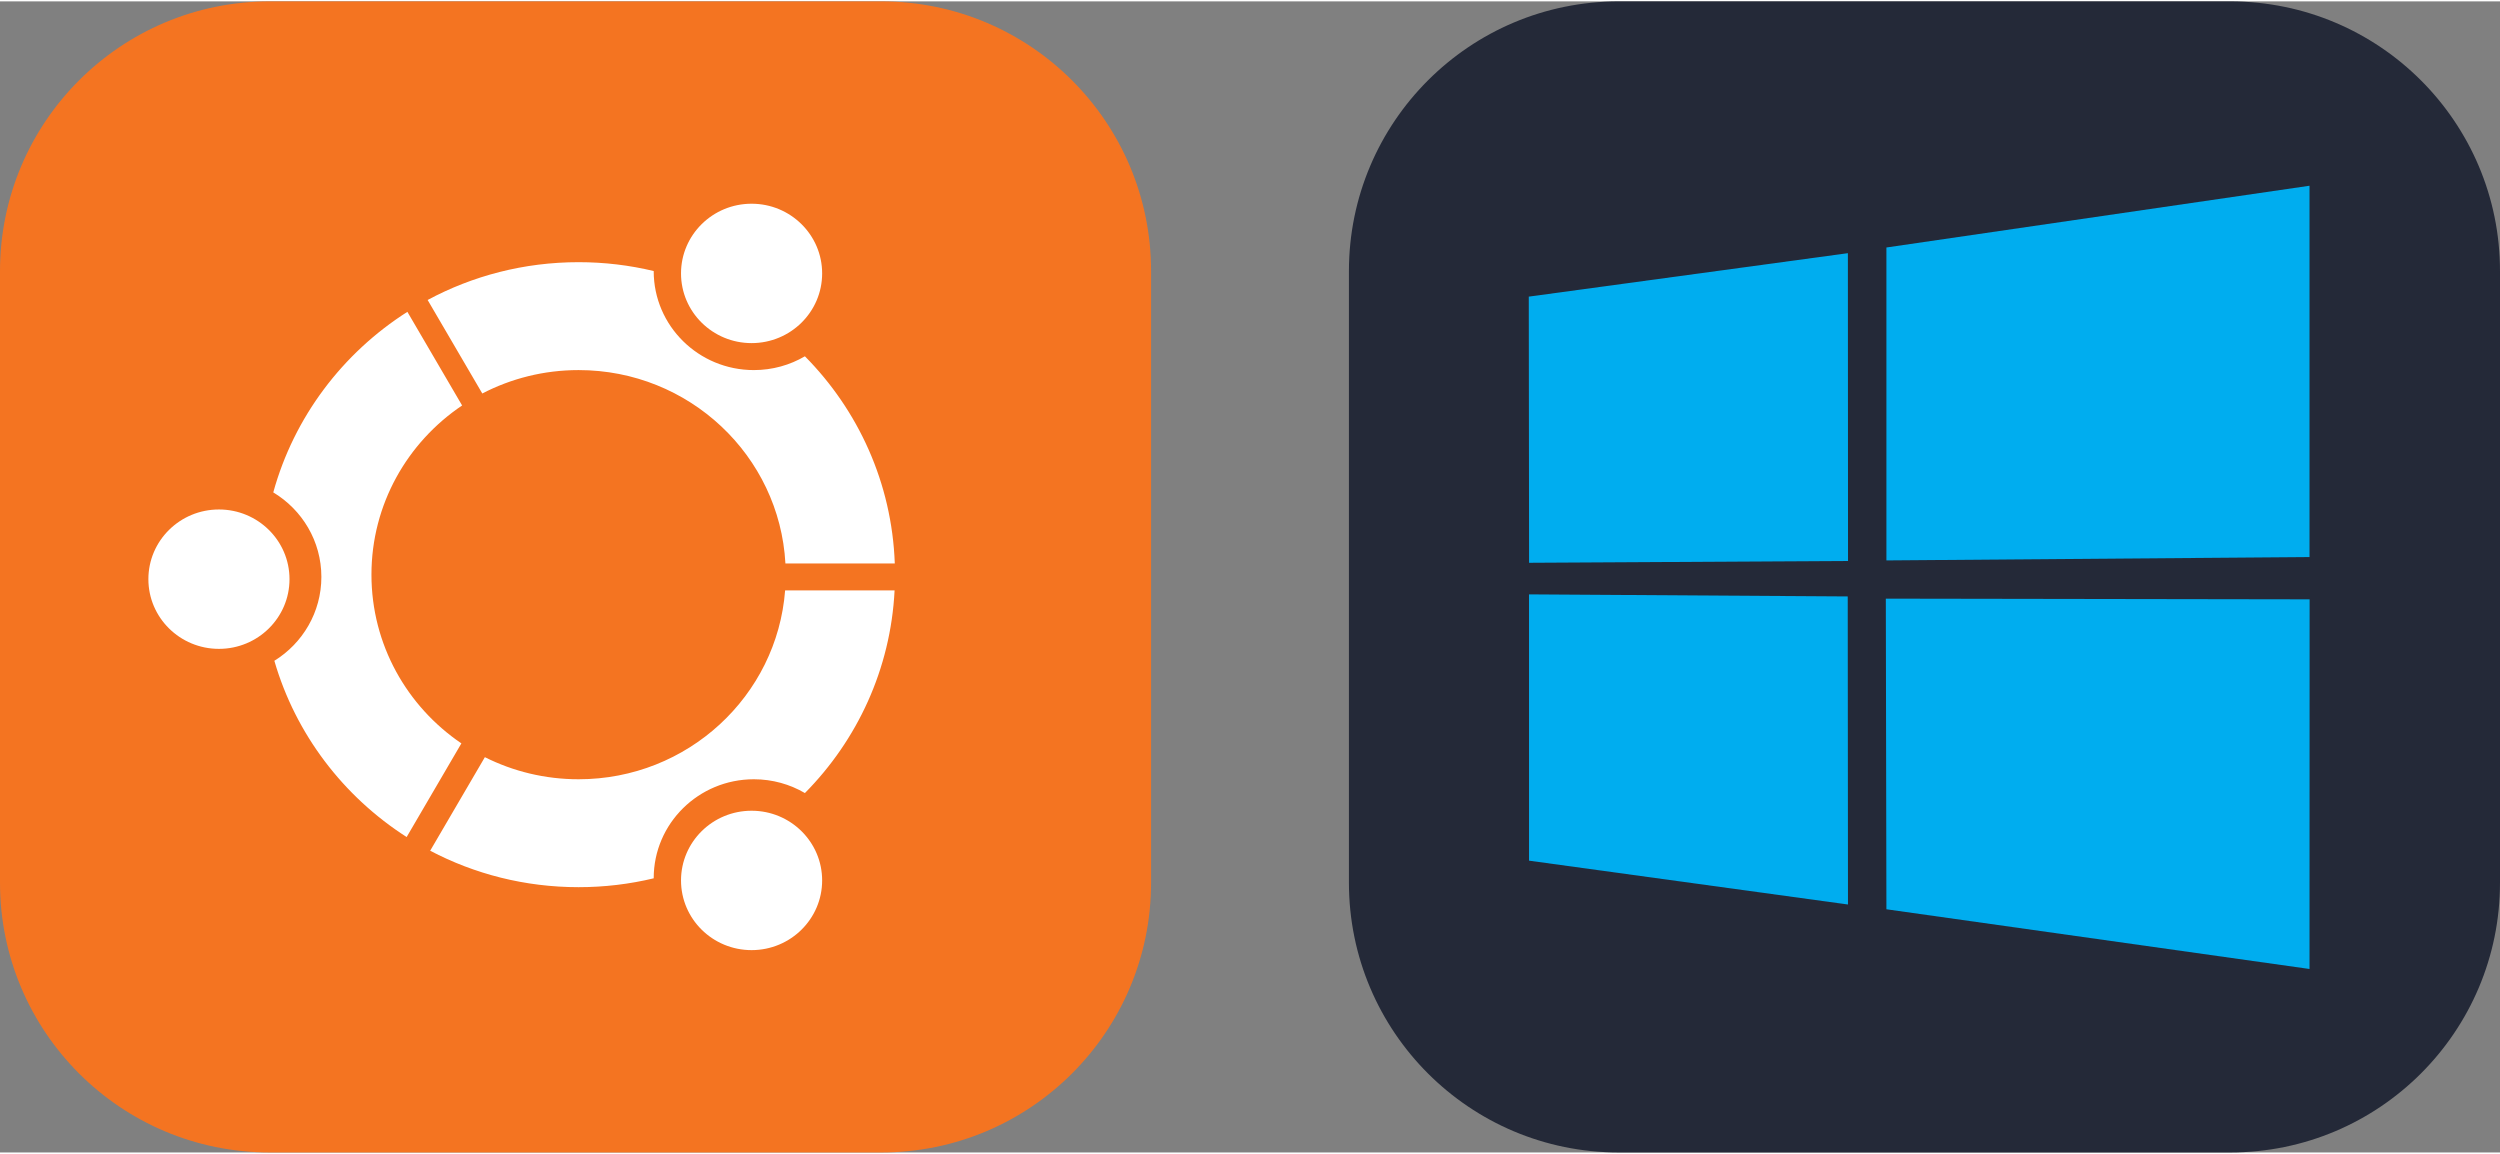 
            <svg width="104" height="48" viewBox="0 0 556 256" fill="none" xmlns="http://www.w3.org/2000/svg" xmlns:xlink="http://www.w3.org/1999/xlink" version="1.1">
        
		<rect x="0" y="0" width="556" height="256" fill="#808080" stroke="none"/>
        
		<g transform="translate(0, 0)">
            <title>ubuntu</title>
			<svg width="256" height="256" viewBox="0 0 256 256" fill="none" xmlns="http://www.w3.org/2000/svg">
<path d="M196 0H60C26.863 0 0 26.863 0 60V196C0 229.137 26.863 256 60 256H196C229.137 256 256 229.137 256 196V60C256 26.863 229.137 0 196 0Z" fill="#F47421"/>
<ellipse cx="167.152" cy="60.5" rx="15.693" ry="15.5" fill="white"/>
<ellipse cx="167.152" cy="195.5" rx="15.693" ry="15.5" fill="white"/>
<path fill-rule="evenodd" clip-rule="evenodd" d="M179.011 78.932C175.686 80.881 171.805 82 167.658 82C155.356 82 145.384 72.15 145.384 60L145.384 59.97C140.029 58.683 134.434 58 128.678 58C116.52 58 105.083 61.045 95.105 66.406L107.263 87.205C113.661 83.881 120.947 82 128.678 82C153.271 82 173.363 101.034 174.677 125H199C198.359 107.091 190.857 90.906 179.011 78.932ZM174.611 131H198.957C198.078 148.511 190.636 164.317 179.011 176.068C175.686 174.119 171.805 173 167.658 173C155.356 173 145.384 182.85 145.384 195L145.384 195.03C140.029 196.317 134.434 197 128.678 197C116.75 197 105.515 194.069 95.671 188.895L107.835 168.087C114.094 171.229 121.176 173 128.678 173C152.928 173 172.802 154.494 174.611 131ZM61.017 146.652C65.742 162.967 76.353 176.828 90.437 185.851L102.612 165.021C90.532 156.819 82.611 143.073 82.611 127.5C82.611 111.857 90.603 98.058 102.774 89.869L90.601 69.045C76.191 78.22 65.392 92.452 60.776 109.201C67.191 113.063 71.474 120.037 71.474 128C71.474 135.862 67.298 142.762 61.017 146.652Z" fill="white"/>
<ellipse cx="48.693" cy="128.5" rx="15.693" ry="15.5" fill="white"/>
</svg>

		</g>
		
		<g transform="translate(300, 0)">
            <title>windows-auto</title>
			<svg width="256" height="256" viewBox="0 0 256 256" fill="none" xmlns="http://www.w3.org/2000/svg" id="windows">
<style>
#windows {
    path.rect {fill: #242938}

    @media (prefers-color-scheme: light) {
        path.rect {fill: #F4F2ED}
    }
}
</style>
<g clip-path="url(#clip0_33_480)">
<path d="M196 0H60C26.863 0 0 26.863 0 60V196C0 229.137 26.863 256 60 256H196C229.137 256 256 229.137 256 196V60C256 26.863 229.137 0 196 0Z" fill="#242938" class="rect"/>
<path d="M40 65.663L110.968 55.998L111 124.453L40.066 124.857L40 65.663ZM110.935 132.34L110.99 200.855L40.056 191.102L40.052 131.881L110.935 132.34ZM119.537 54.733L213.636 41V123.582L119.537 124.33V54.733ZM213.658 132.984L213.636 215.195L119.537 201.914L119.406 132.831L213.658 132.984Z" fill="#00ADEF"/>
</g>
<defs>
<clipPath id="clip0_33_480">
<rect width="256" height="256" fill="white"/>
</clipPath>
</defs>
</svg>

		</g>
		</svg>